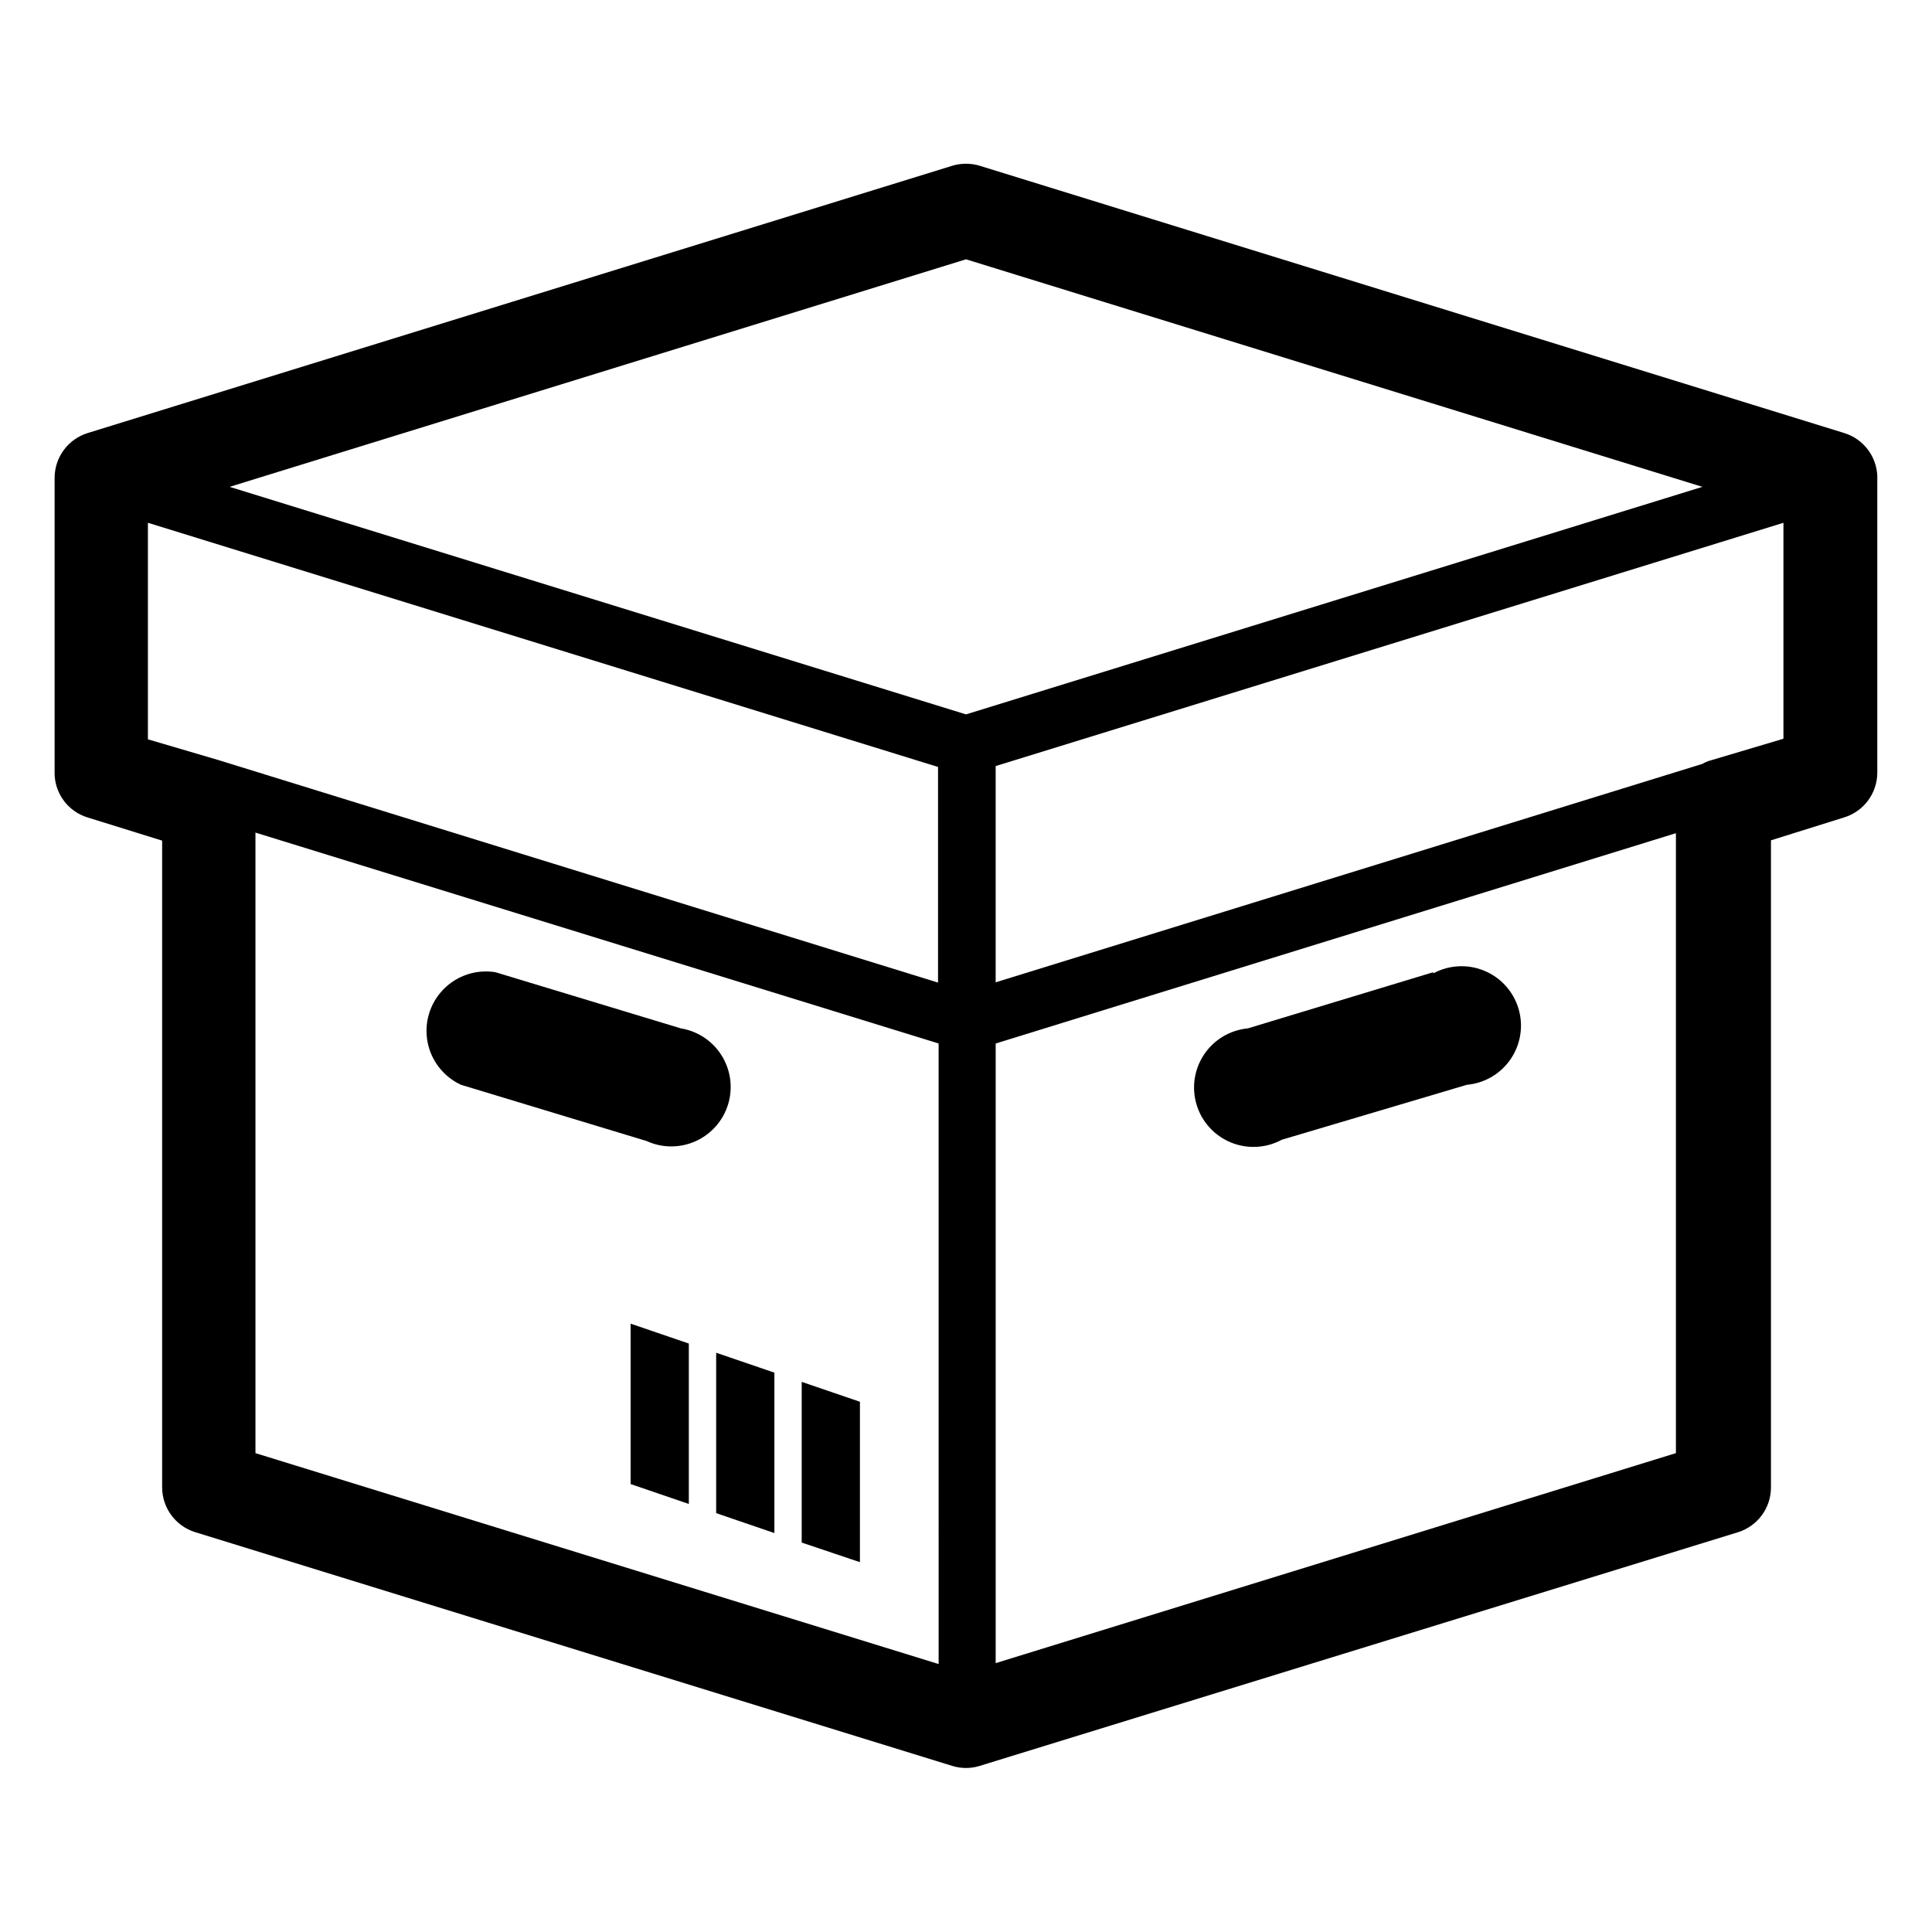 <?xml version="1.0" encoding="UTF-8"?>
<!-- Uploaded to: ICON Repo, www.svgrepo.com, Generator: ICON Repo Mixer Tools -->
<svg fill="#000000" width="800px" height="800px" version="1.1" viewBox="144 144 512 512" xmlns="http://www.w3.org/2000/svg">
 <g>
  <path d="m632.77 258.77-229.16-70.848h0.004c-2.363-0.707-4.883-0.707-7.242 0l-229.16 70.848c-5.176 1.613-8.707 6.391-8.738 11.809v78.719c0.207 5.254 3.711 9.801 8.738 11.336l19.758 6.141v171.45c0.031 5.422 3.566 10.195 8.738 11.809l200.66 61.953h0.004c2.356 0.734 4.883 0.734 7.242 0l201.05-61.953c5.141-1.641 8.641-6.41 8.66-11.809v-171.53l19.363-6.062c5.234-1.59 8.812-6.414 8.816-11.887v-78.719c-0.262-5.215-3.75-9.711-8.738-11.258zm-232.77-46.051 195.15 60.301-195.15 60.301-195.15-60.301zm-216.8 127.21v-57.387l209.39 64.707v57.152l-190.66-58.961zm28.496 24.719 181.05 55.891 0.004 164.45-181.05-55.891zm196.17 220.1v-164.21l180.27-55.734v164.29zm188.93-239.07c-0.598 0.215-1.18 0.48-1.734 0.789l-187.2 57.859v-57.309l208.77-64.473v57.23z"/>
  <path d="m324.43 416.53-49.121-14.879c-5.055-0.828-10.191 0.859-13.777 4.516-3.586 3.656-5.168 8.828-4.246 13.863 0.926 5.039 4.242 9.312 8.895 11.457l49.121 14.879v-0.004c4.125 1.906 8.875 1.934 13.023 0.074 4.148-1.855 7.293-5.414 8.625-9.762 1.328-4.348 0.715-9.055-1.684-12.918-2.398-3.859-6.348-6.496-10.836-7.227z"/>
  <path d="m523.82 401.65-49.121 14.879c-4.703 0.441-8.961 2.977-11.594 6.902-2.633 3.926-3.363 8.828-1.988 13.352 1.375 4.519 4.707 8.188 9.078 9.98 4.375 1.797 9.32 1.535 13.48-0.715l49.043-14.562c4.715-0.418 8.996-2.938 11.652-6.859s3.402-8.832 2.035-13.367c-1.367-4.535-4.703-8.215-9.082-10.016-4.379-1.805-9.34-1.539-13.504 0.719z"/>
  <path d="m311.12 537.29 15.426 5.277v-42.512l-15.426-5.273z"/>
  <path d="m333.79 545 15.43 5.277v-42.512l-15.43-5.273z"/>
  <path d="m356.46 510.21v42.586l15.43 5.195v-42.508z"/>
 </g>
</svg>